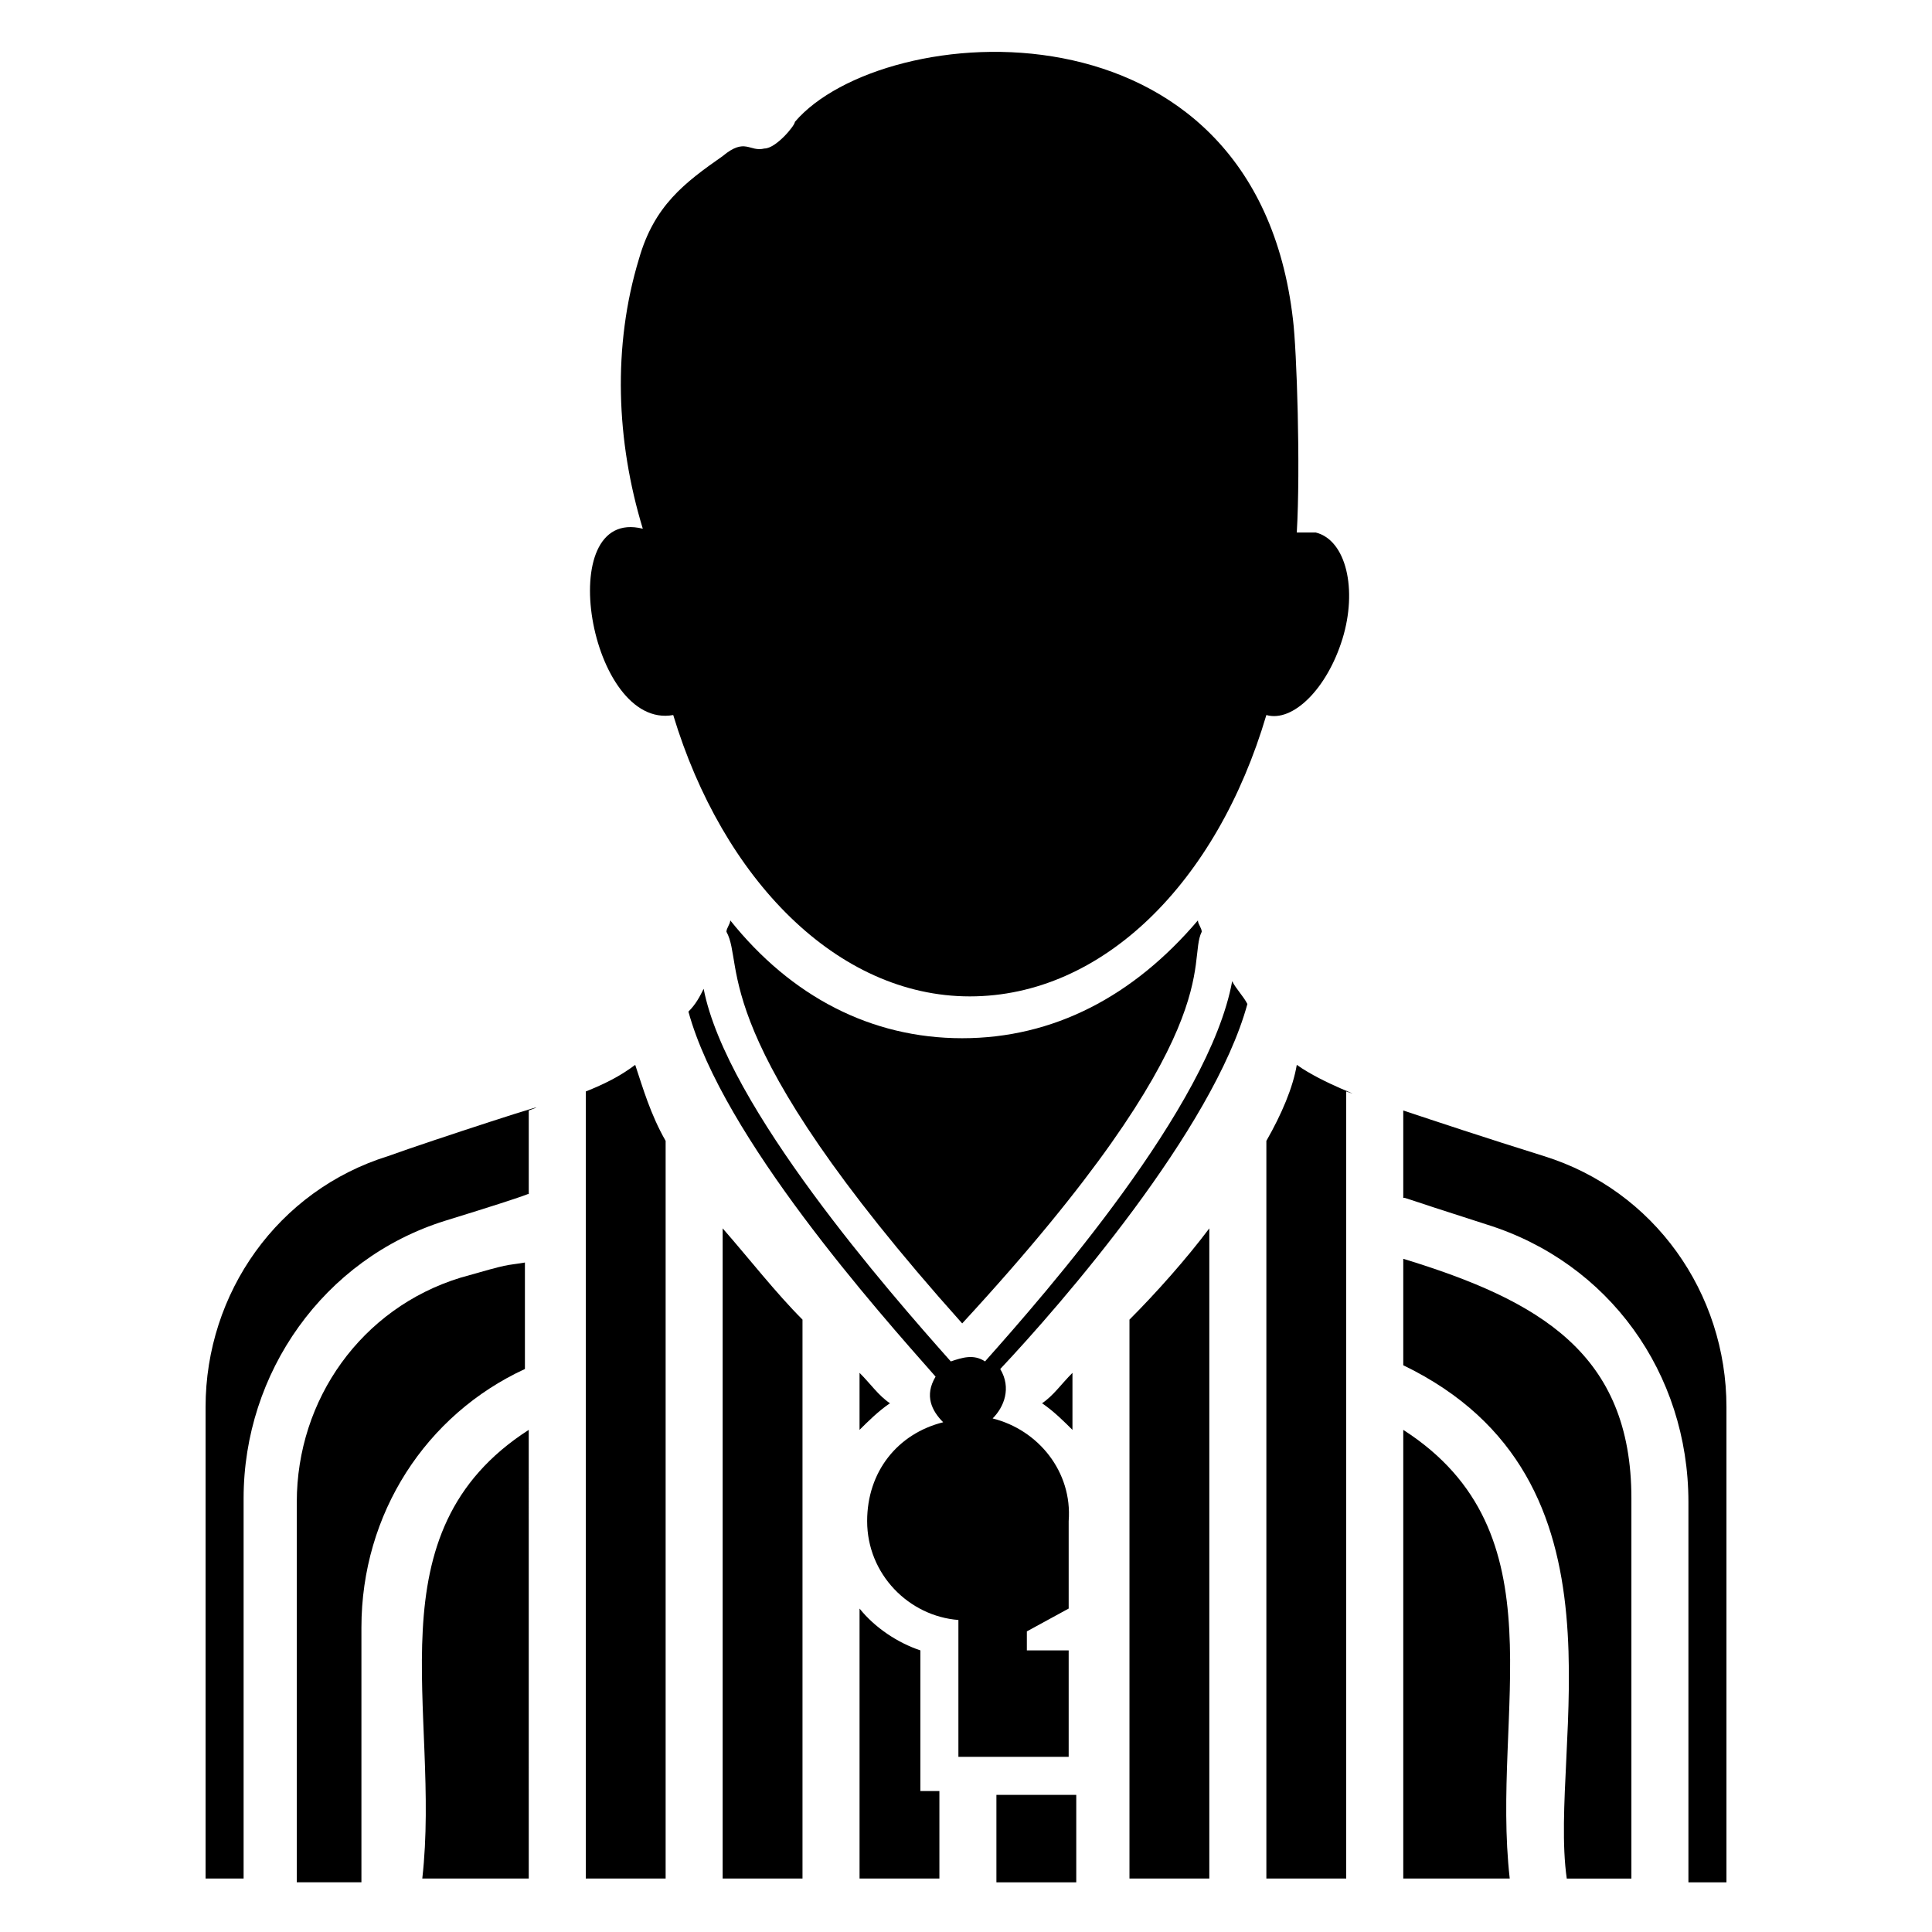 <?xml version="1.0" encoding="UTF-8"?>
<!-- Uploaded to: SVG Repo, www.svgrepo.com, Generator: SVG Repo Mixer Tools -->
<svg fill="#000000" width="800px" height="800px" version="1.1" viewBox="144 144 512 512" xmlns="http://www.w3.org/2000/svg">
 <g>
  <path d="m462.47 390.93c0-1.008-1.008-2.016-1.008-3.023-17.129 20.152-38.289 31.234-62.473 31.234-24.184 0-45.344-11.082-61.465-31.234 0 1.008-1.008 2.016-1.008 3.023 5.039 9.07-6.047 27.207 62.473 103.79 71.539-77.586 59.449-95.723 63.48-103.79z"/>
  <path d="m299.24 433.25v208.58h21.16v-195.48c-4.031-7.055-6.047-14.105-8.062-20.152-4.031 3.023-8.062 5.039-13.098 7.055z"/>
  <path d="m335.51 641.83h21.16v-148.12c-7.055-7.055-14.105-16.121-21.16-24.184z"/>
  <path d="m265.98 482.62c-26.199 8.062-43.328 32.242-43.328 59.449v100.76h17.129v-67.512c0-30.23 17.129-56.426 43.328-68.52v-28.215c-6.043 1.012-3.019 0.004-17.129 4.035z"/>
  <path d="m379.85 515.88c-3.023-2.016-5.039-5.039-8.062-8.062v15.113c2.016-2.012 5.039-5.035 8.062-7.051z"/>
  <path d="m387.91 581.37c-6.047-2.016-12.09-6.047-16.121-11.082v71.539h21.16v-23.176h-5.039z"/>
  <path d="m198.48 516.88v124.95h10.078v-100.76c0-33.25 21.16-63.48 53.402-73.555 26.199-8.062 21.16-7.055 22.168-7.055v-22.168c11.082-4.031-26.199 8.062-37.281 12.09-29.223 9.07-48.367 36.273-48.367 66.504z"/>
  <path d="m255.91 641.83h28.215l-0.004-118.9c-42.32 27.203-23.176 74.562-28.211 118.9z"/>
  <path d="m420.15 515.88c3.023 2.016 6.047 5.039 8.062 7.055v-15.113c-3.027 3.019-5.043 6.043-8.062 8.059z"/>
  <path d="m408.06 619.66h21.16v23.176h-21.16z"/>
  <path d="m553.16 450.38c-16.121-5.039-28.215-9.07-37.281-12.09v23.176c1.008 0-3.023-1.008 22.168 7.055 32.242 10.078 53.402 39.297 53.402 73.555v100.76h10.078v-125.95c0-30.23-19.145-57.434-48.367-66.504z"/>
  <path d="m515.88 522.93v118.9h28.215c-5.039-44.336 14.105-91.695-28.215-118.9z"/>
  <path d="m515.88 477.59v28.215c62.473 30.23 38.289 100.76 43.328 136.03h17.129v-100.76c0-38.289-24.184-52.398-60.457-63.48z"/>
  <path d="m479.6 446.35v195.48h21.16v-208.58c6.047 2.016-6.047-2.016-13.098-7.055-1.012 6.047-4.031 13.102-8.062 20.152z"/>
  <path d="m443.32 641.83h21.16v-172.3c-6.047 8.062-14.105 17.129-21.16 24.184z"/>
  <path d="m499.75 313.34c-4.031 13.098-13.098 22.168-20.152 20.152-13.098 44.336-43.328 74.562-78.594 74.562-35.266 0-65.496-31.234-78.594-74.562-22.168 4.031-32.242-55.418-8.062-49.375-7.055-23.176-8.062-48.367-1.008-71.539 4.031-14.105 12.09-20.152 22.168-27.207 6.047-5.039 7.055-1.008 11.082-2.016 3.023 0 8.062-6.047 8.062-7.055 23.176-27.203 121.92-35.266 132 52.398 1.008 8.062 2.016 39.297 1.008 56.426h5.039c8.062 2.016 11.086 15.117 7.055 28.215z"/>
  <path d="m405.04 504.79c-3.023-2.016-6.047-1.008-9.07 0-16.121-18.137-59.449-67.512-65.496-98.746-1.008 2.016-2.016 4.031-4.031 6.047 9.07 33.25 50.383 79.602 65.496 96.73-3.023 5.039-1.008 9.07 2.016 12.09-12.09 3.023-20.152 13.098-20.152 26.199 0 14.105 11.082 25.191 24.184 26.199v36.273h29.223v-28.211h-11.082v-5.039l11.082-6.047v-23.176c1.008-13.098-8.062-24.184-20.152-27.207 3.023-3.023 5.039-8.062 2.016-13.098 16.121-17.129 56.426-63.48 65.496-96.73-1.008-2.016-3.023-4.031-4.031-6.047-6.047 33.254-49.371 82.625-65.496 100.76z"/>
 </g>
</svg>